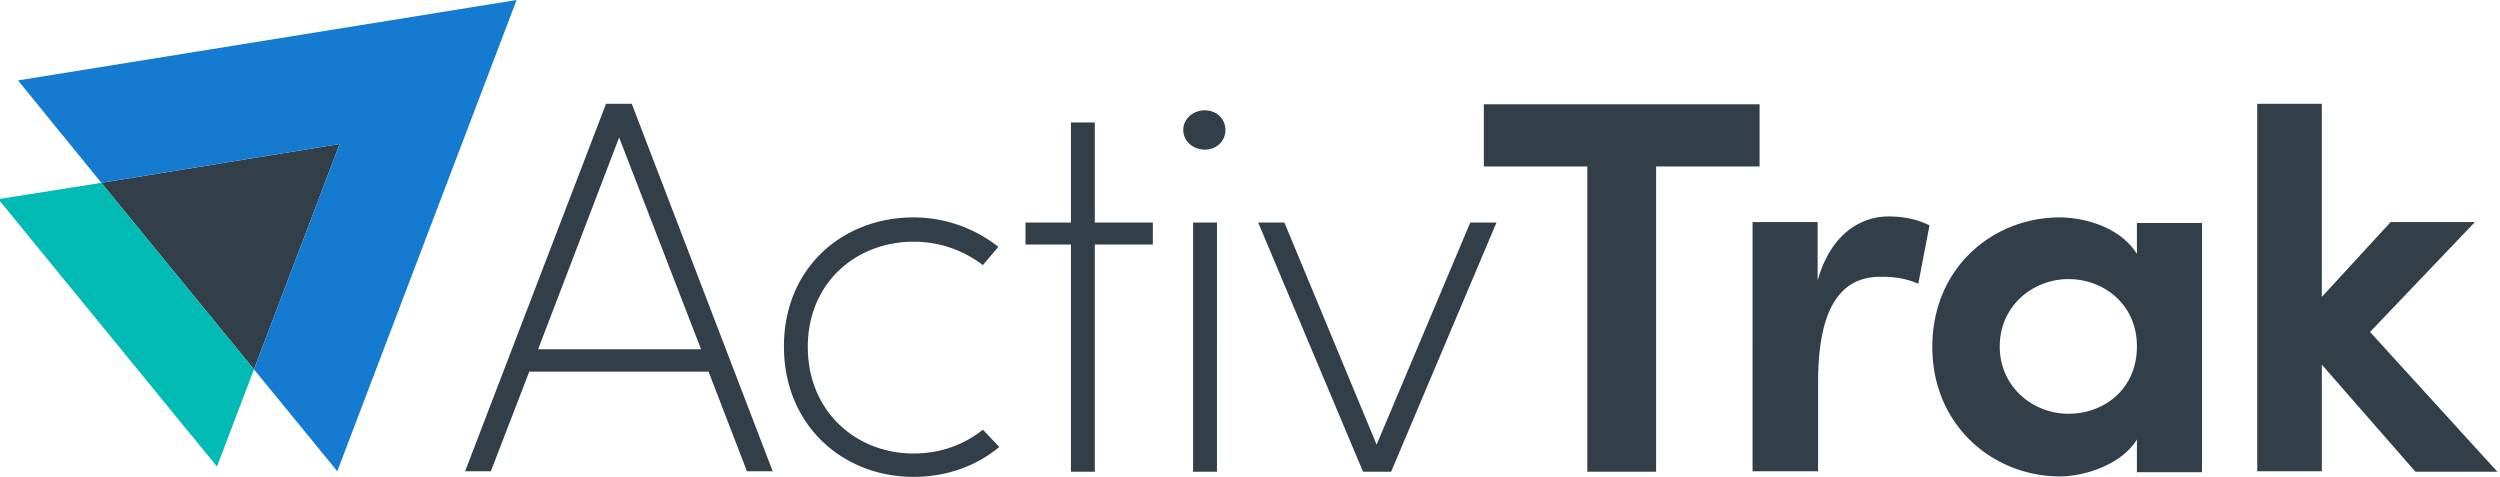 <svg xmlns="http://www.w3.org/2000/svg" width="173" height="33"><g fill="none"><path d="M36.624 25.72l-2.657 6.892h-1.782l9.752-25.43h1.781l9.752 25.43h-1.782l-2.656-6.891H36.624zm6.22-16.208l-5.605 14.656h11.274l-5.67-14.656zM69.15 30.93C67.563 32.255 65.49 33 63.221 33c-4.924 0-8.973-3.591-8.973-9.026 0-5.436 4.05-8.93 8.973-8.93 2.203 0 4.277.777 5.864 2.038l-1.069 1.262a7.853 7.853 0 00-4.795-1.618c-3.984 0-7.321 2.848-7.321 7.28 0 4.465 3.337 7.376 7.321 7.376 1.815 0 3.467-.582 4.795-1.65l1.134 1.197zm10.626-14.01H75.76v15.724h-1.652V16.921h-3.143V15.4h3.143V8.476h1.652V15.4h4.017zm3.596-9.285c.81 0 1.426.583 1.426 1.36 0 .776-.616 1.358-1.426 1.358-.81 0-1.49-.582-1.49-1.359 0-.776.68-1.359 1.49-1.359zm-.81 7.765v17.244h1.653V15.4h-1.653zm19.18 0h1.814l-7.29 17.244h-1.943L87.066 15.4h1.814l6.382 15.368 6.48-15.368zm.907-8.185h19.114v4.303h-7.16v21.126h-4.762V11.518h-7.16V7.215zm23.131 25.397h-4.503V15.368h4.503v4.044c.875-3.138 2.916-4.433 4.892-4.433 1.231 0 2.138.26 2.851.615l-.778 4.044c-1.069-.485-2.17-.485-2.624-.485-3.077 0-4.309 2.718-4.309 7.312v6.147h-.032zm22.095-2.2c-1.102 1.78-3.661 2.556-5.346 2.556-4.535 0-8.812-3.462-8.812-8.962 0-5.532 4.244-8.962 8.812-8.962 1.555 0 4.115.582 5.346 2.524v-2.136h4.503v17.244h-4.503v-2.264zm-4.73-1.78c2.43 0 4.73-1.682 4.73-4.658 0-2.977-2.365-4.66-4.73-4.66-2.462 0-4.762 1.845-4.762 4.66 0 2.782 2.267 4.658 4.762 4.658zm17.527-3.397v7.377H156.2V7.182h4.47v13.362l4.763-5.176h5.831l-7.256 7.603 8.812 9.673h-5.67zM7.013 12.65l16.49-2.685-5.929 15.594z" fill="#333F48"></path><path fill="#00BAB3" d="M7.013 12.65l-7.128 1.132 15.13 18.506 2.56-6.73z"></path><path fill="#147BD1" d="M23.503 9.965L7.013 12.65 1.246 5.565 35.749 0 23.34 32.612l-5.767-7.053z"></path></g></svg>